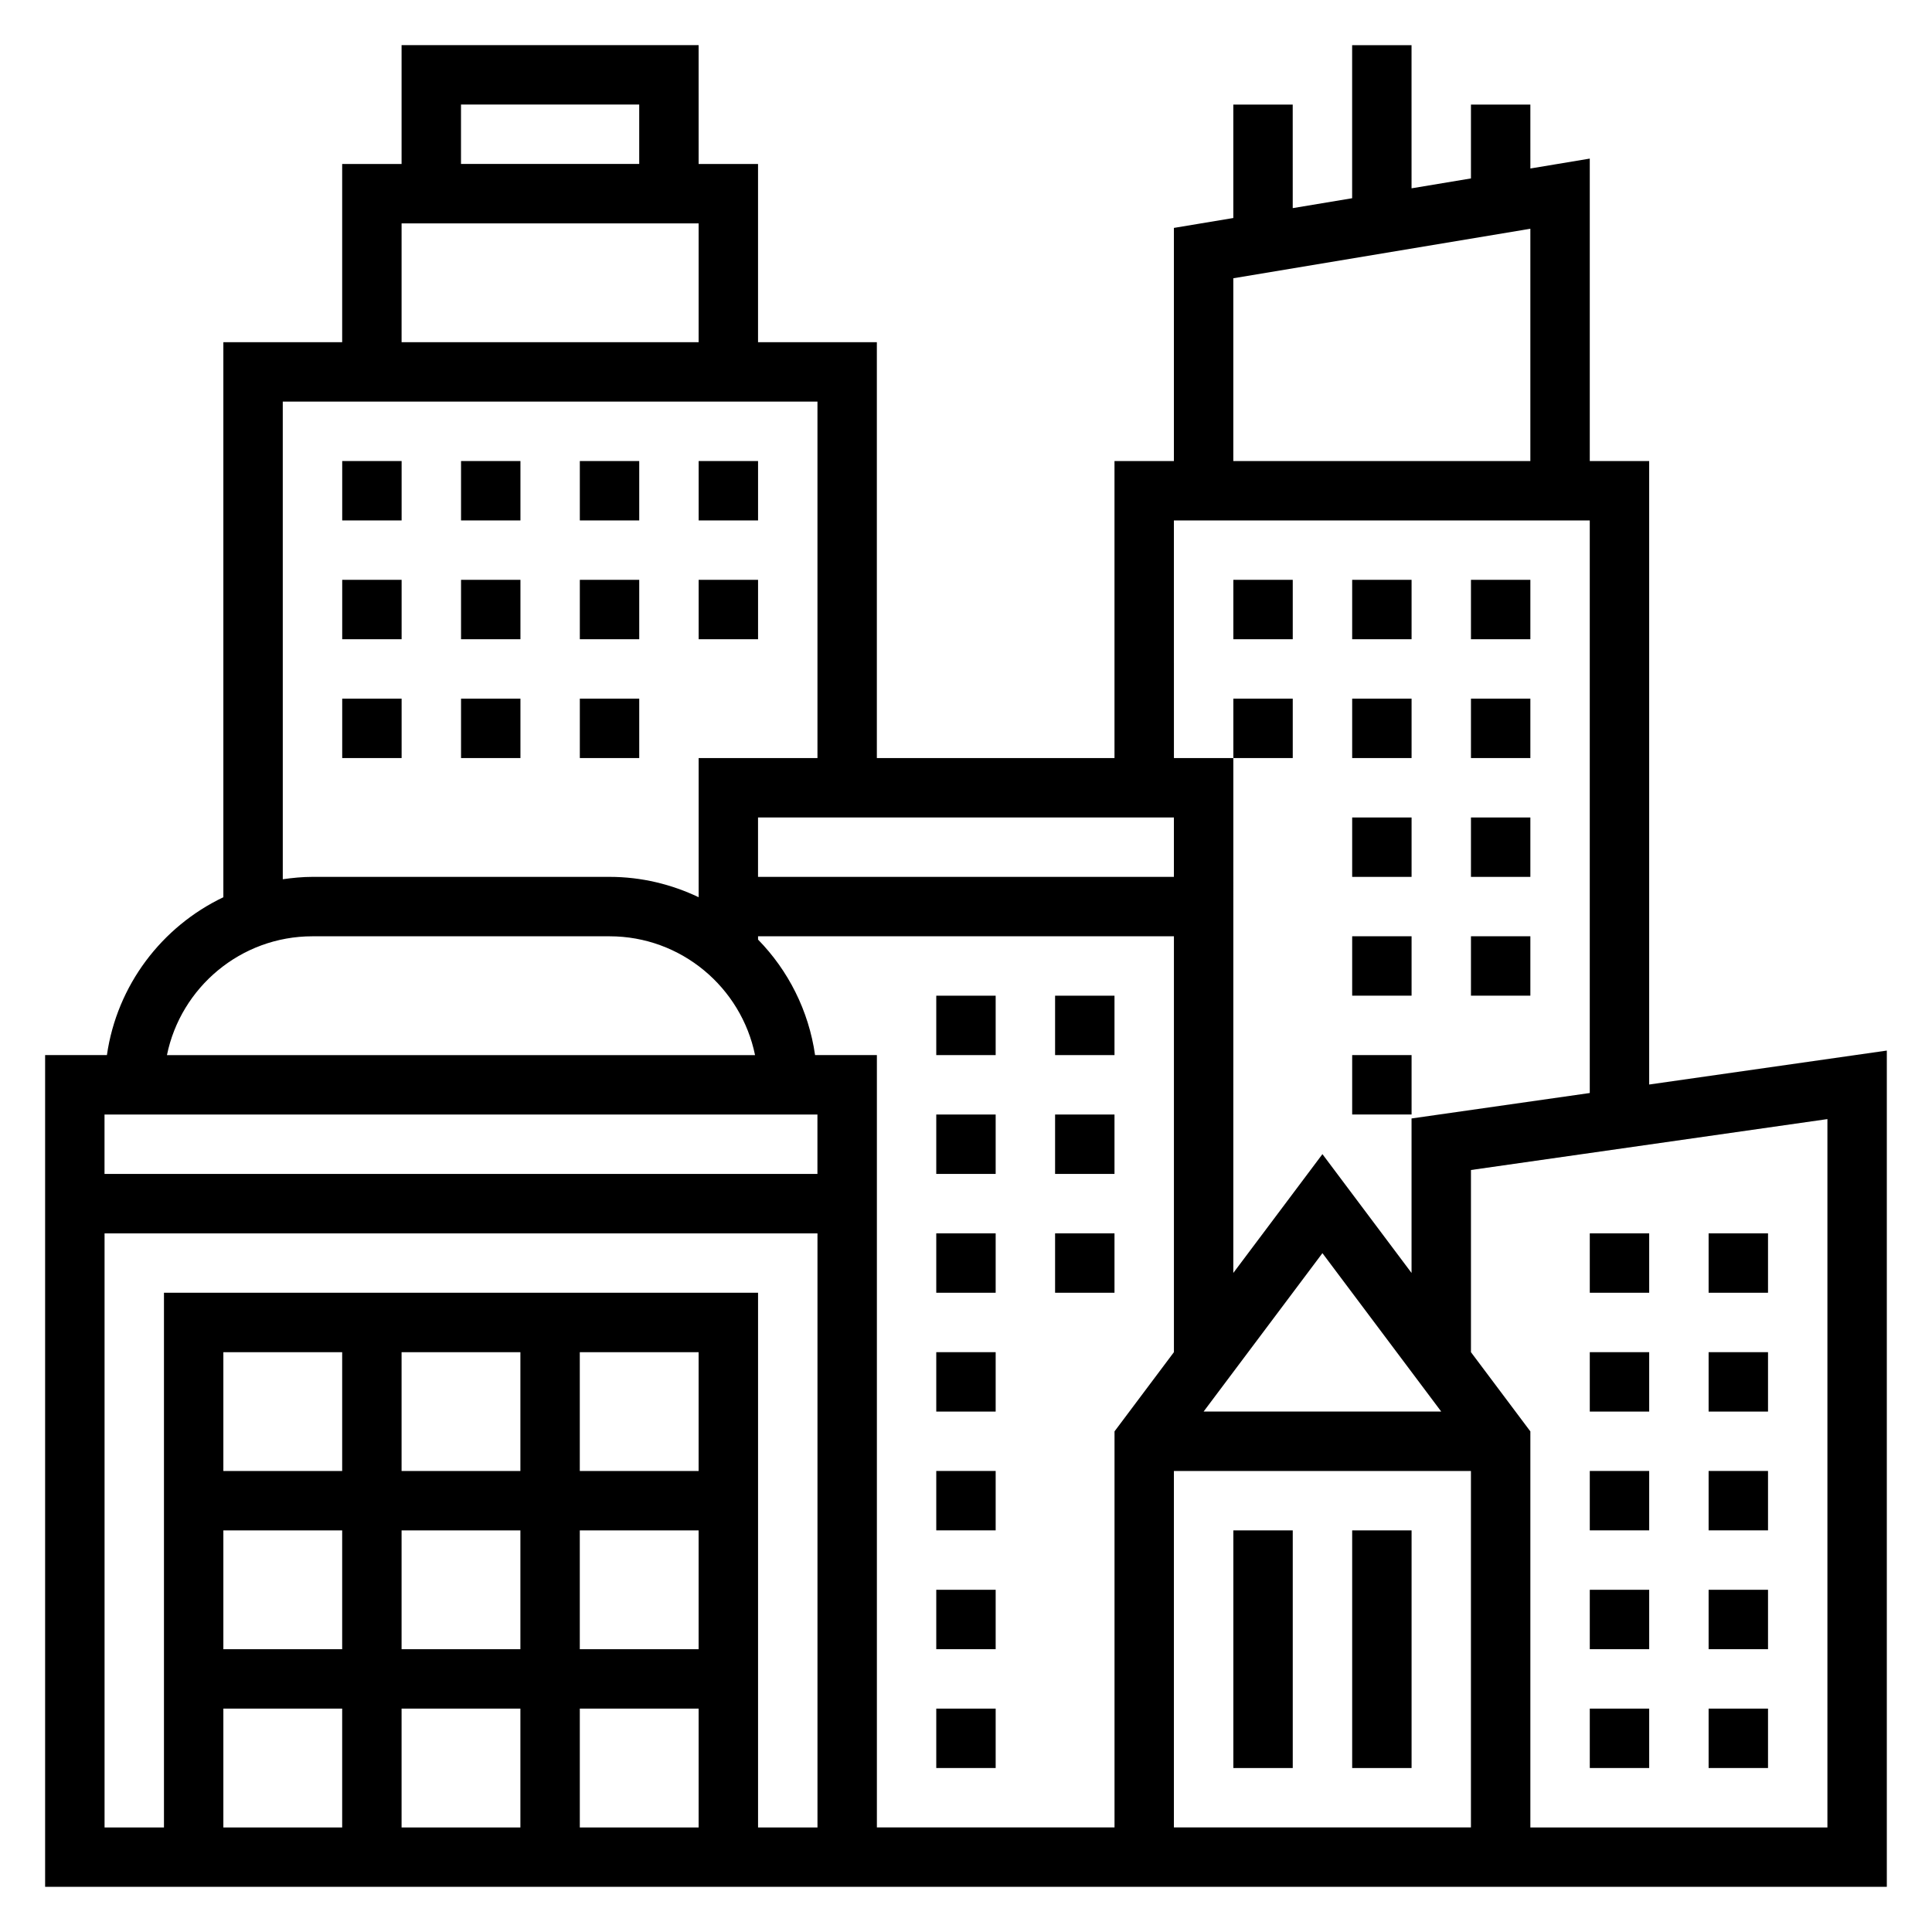 <?xml version="1.0" encoding="UTF-8"?>
<!-- Uploaded to: ICON Repo, www.svgrepo.com, Generator: ICON Repo Mixer Tools -->
<svg fill="#000000" width="800px" height="800px" version="1.1" viewBox="144 144 512 512" xmlns="http://www.w3.org/2000/svg">
 <g>
  <path d="m470.85 549.57h15.742v62.977h-15.742z"/>
  <path d="m502.34 549.57h15.742v62.977h-15.742z"/>
  <path d="m581.05 431.41v-165.23h-15.742v-80.148l-15.742 2.621-0.004-16.938h-15.742v19.57l-15.742 2.621-0.004-37.938h-15.742v40.566l-15.742 2.621-0.004-27.441h-15.742v30.062l-15.742 2.621-0.004 61.781h-15.742v78.719h-62.977v-110.21h-31.488v-47.234h-15.742l-0.004-31.488h-78.719v31.488h-15.742v47.23l-31.488 0.004v147.09c-16.312 7.781-28.191 23.312-30.859 41.836h-16.375v220.42h488.07v-221.62zm-110.21-213.67 78.719-13.121v61.559h-78.719zm-15.746 64.18h110.21v151.74l-47.23 6.746v40.941l-23.617-31.488-23.617 31.488 0.004-136.45h-15.742zm0 94.465h-110.21v-15.742h110.21zm0 157.44h78.719v94.465h-78.719zm7.875-15.746 31.488-41.98 31.484 41.98zm-196.8-346.37h47.23v15.742h-47.23zm-15.746 31.488h78.719v31.488h-78.719zm-31.488 47.23h141.7v94.465h-31.488v36.879c-7.168-3.414-15.16-5.391-23.613-5.391h-78.723c-2.676 0-5.289 0.262-7.871 0.629zm7.871 141.7h78.719c19.004 0 34.906 13.547 38.566 31.488h-155.85c3.66-17.938 19.562-31.488 38.562-31.488zm133.82 47.234v15.742h-188.93v-15.742zm-31.488 141.7h-31.488v-31.488h31.488zm-47.23 0h-31.488v-31.488h31.488zm0 15.746v31.488h-31.488v-31.488zm15.746 0h31.488v31.488h-31.488zm31.484-62.977h-31.488v-31.488h31.488zm-47.23 0h-31.488v-31.488h31.488zm-47.23 0h-31.488v-31.488h31.488zm-31.488 15.742h31.488v31.488h-31.488zm0 47.234h31.488v31.488h-31.488zm141.7 31.488v-141.7h-157.44v141.7l-15.742 0.004v-157.44h188.93v157.44zm15.113-204.68c-1.699-11.824-7.133-22.457-15.113-30.613v-0.875h110.21v110.21l-15.742 20.996v104.96h-62.977v-204.68zm268.28 204.68h-78.723v-104.96l-15.742-20.992v-48.277l94.465-13.492z"/>
  <path d="m392.12 407.87h15.742v15.742h-15.742z"/>
  <path d="m392.12 596.8h15.742v15.742h-15.742z"/>
  <path d="m392.12 439.36h15.742v15.742h-15.742z"/>
  <path d="m392.12 565.31h15.742v15.742h-15.742z"/>
  <path d="m392.12 502.34h15.742v15.742h-15.742z"/>
  <path d="m392.12 470.85h15.742v15.742h-15.742z"/>
  <path d="m392.12 533.82h15.742v15.742h-15.742z"/>
  <path d="m423.61 470.85h15.742v15.742h-15.742z"/>
  <path d="m423.61 439.36h15.742v15.742h-15.742z"/>
  <path d="m423.61 407.87h15.742v15.742h-15.742z"/>
  <path d="m596.8 596.8h15.742v15.742h-15.742z"/>
  <path d="m596.8 533.82h15.742v15.742h-15.742z"/>
  <path d="m596.8 565.31h15.742v15.742h-15.742z"/>
  <path d="m596.8 502.34h15.742v15.742h-15.742z"/>
  <path d="m596.8 470.85h15.742v15.742h-15.742z"/>
  <path d="m565.31 565.31h15.742v15.742h-15.742z"/>
  <path d="m565.31 470.85h15.742v15.742h-15.742z"/>
  <path d="m565.31 533.82h15.742v15.742h-15.742z"/>
  <path d="m565.31 596.8h15.742v15.742h-15.742z"/>
  <path d="m565.31 502.34h15.742v15.742h-15.742z"/>
  <path d="m329.15 266.18h15.742v15.742h-15.742z"/>
  <path d="m297.66 266.18h15.742v15.742h-15.742z"/>
  <path d="m234.69 266.18h15.742v15.742h-15.742z"/>
  <path d="m266.18 266.18h15.742v15.742h-15.742z"/>
  <path d="m266.18 297.66h15.742v15.742h-15.742z"/>
  <path d="m329.15 297.66h15.742v15.742h-15.742z"/>
  <path d="m234.69 297.66h15.742v15.742h-15.742z"/>
  <path d="m297.66 297.66h15.742v15.742h-15.742z"/>
  <path d="m234.69 329.15h15.742v15.742h-15.742z"/>
  <path d="m266.18 329.15h15.742v15.742h-15.742z"/>
  <path d="m297.66 329.15h15.742v15.742h-15.742z"/>
  <path d="m533.82 297.66h15.742v15.742h-15.742z"/>
  <path d="m502.34 297.66h15.742v15.742h-15.742z"/>
  <path d="m470.85 297.66h15.742v15.742h-15.742z"/>
  <path d="m533.82 329.15h15.742v15.742h-15.742z"/>
  <path d="m470.85 329.15h15.742v15.742h-15.742z"/>
  <path d="m502.34 329.15h15.742v15.742h-15.742z"/>
  <path d="m502.34 423.61h15.742v15.742h-15.742z"/>
  <path d="m502.34 392.12h15.742v15.742h-15.742z"/>
  <path d="m502.34 360.64h15.742v15.742h-15.742z"/>
  <path d="m533.82 392.12h15.742v15.742h-15.742z"/>
  <path d="m533.82 360.64h15.742v15.742h-15.742z"/>
 </g>
</svg>